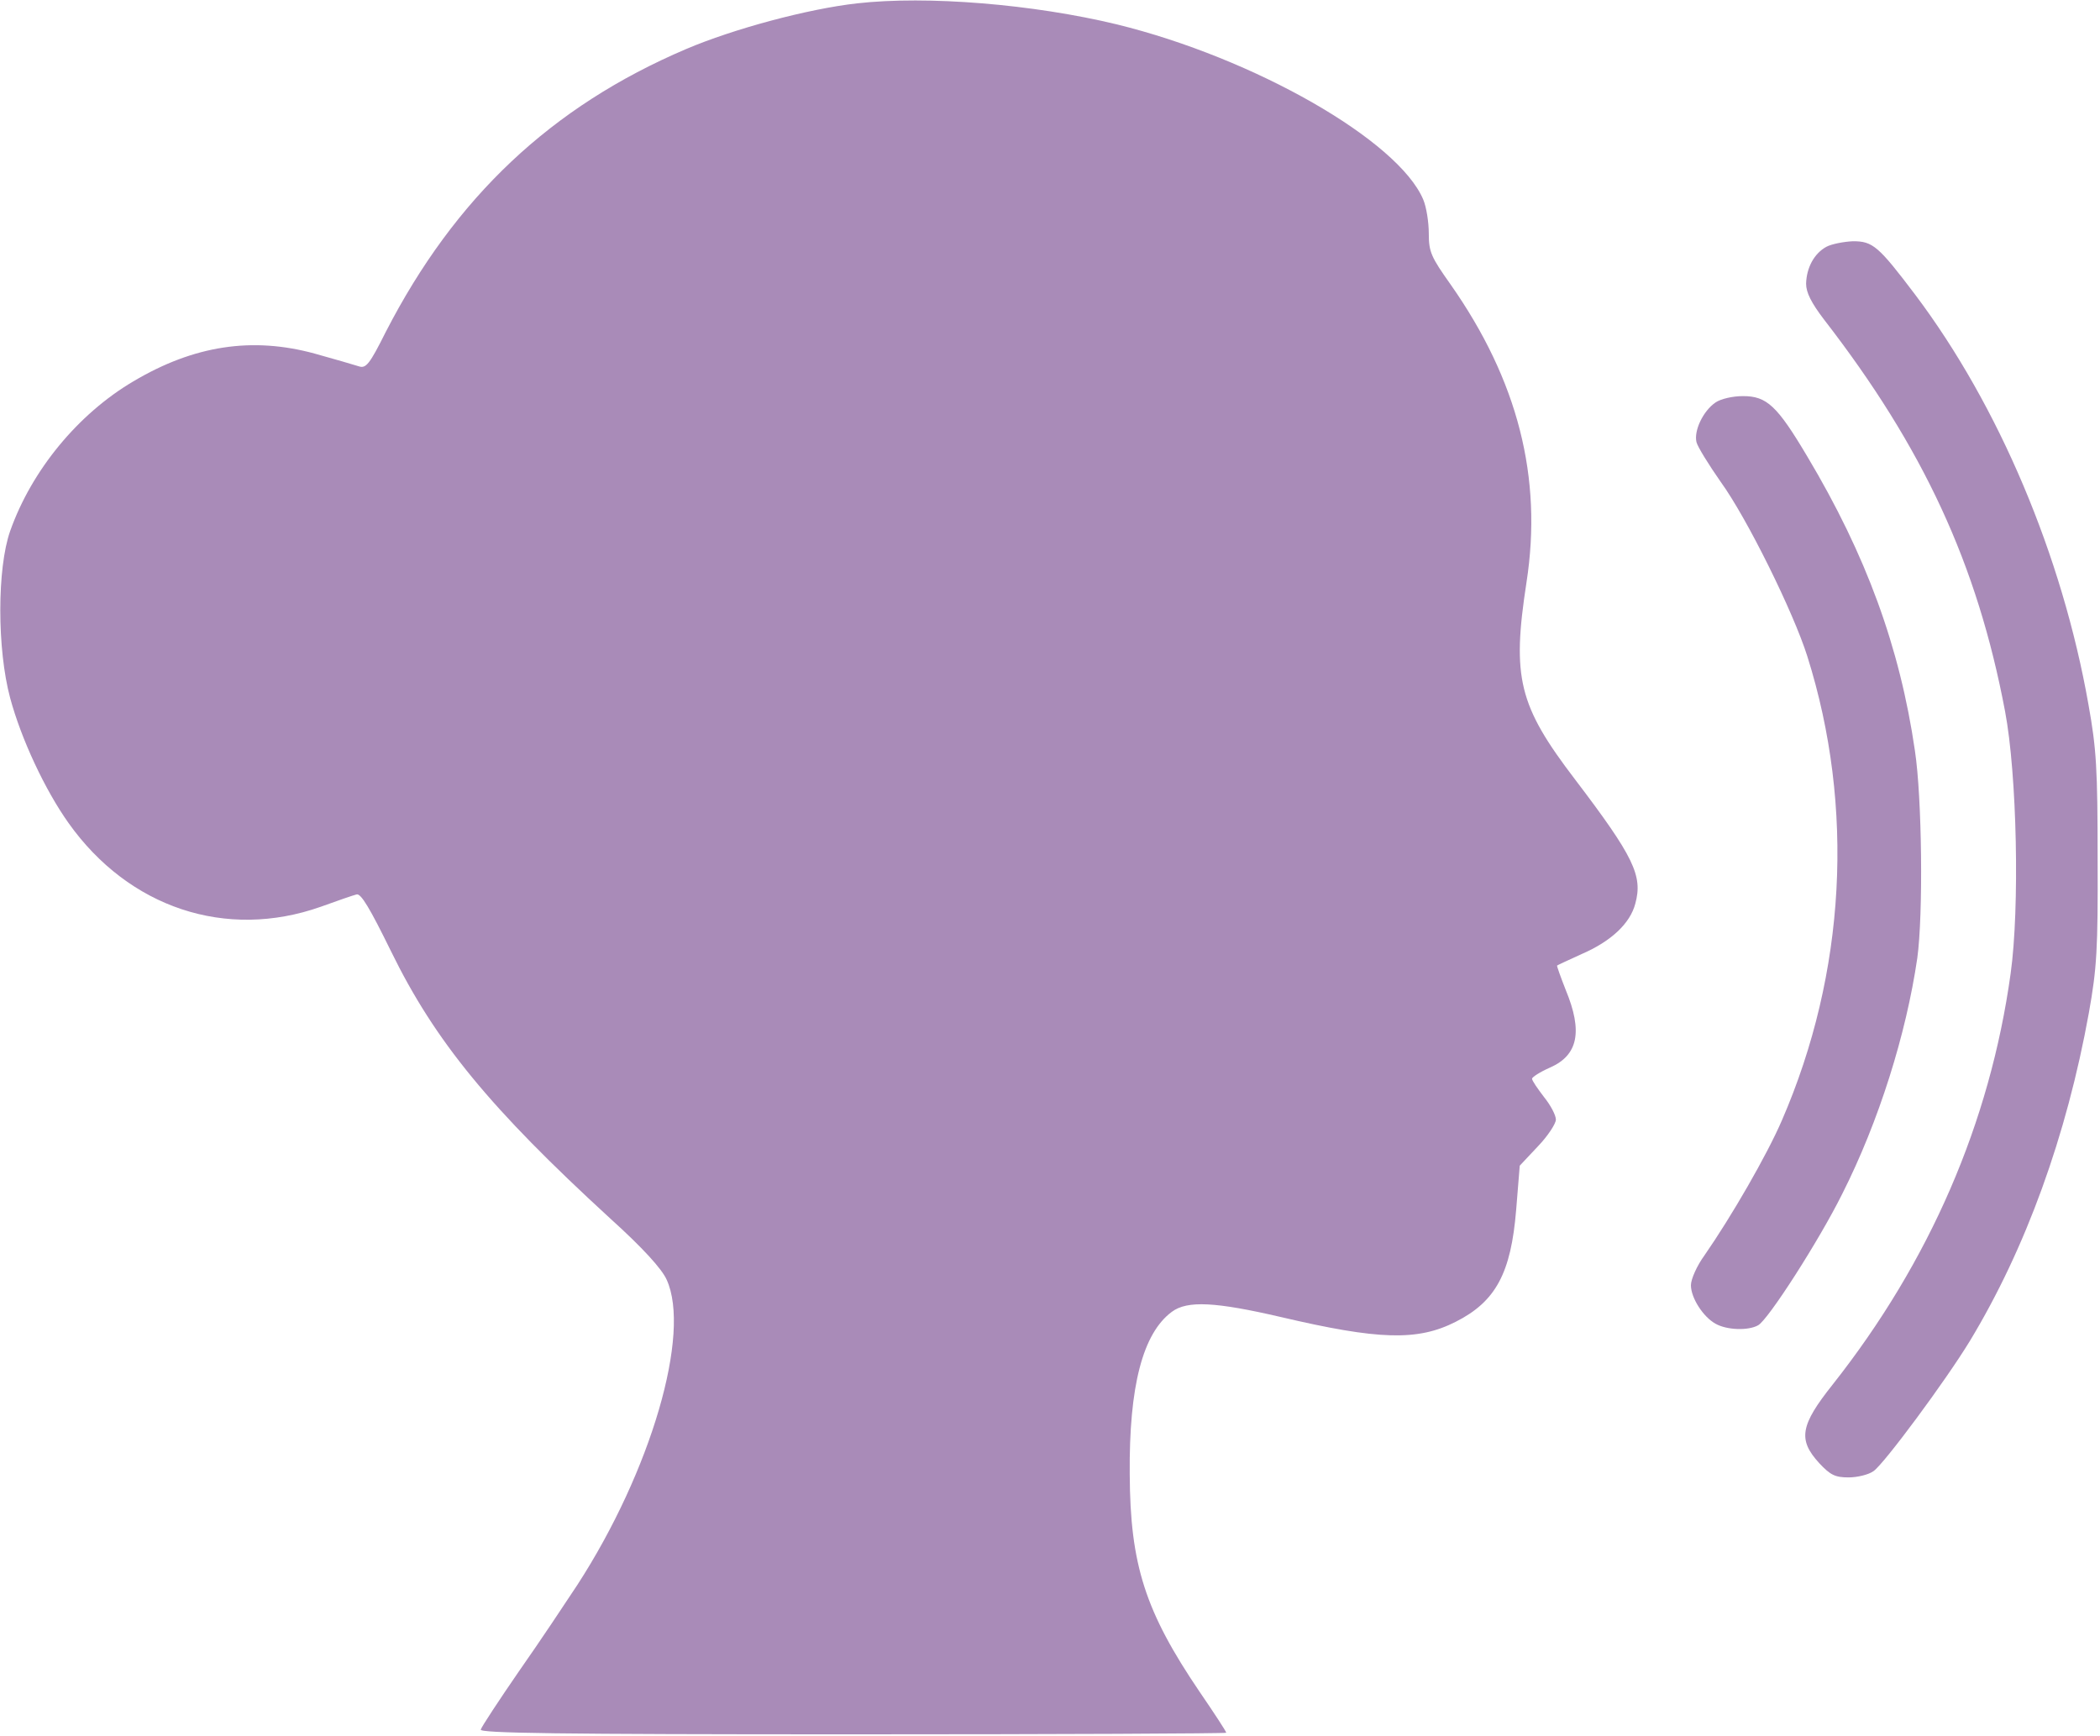 <svg width="705" height="583" viewBox="0 0 705 583" fill="none" xmlns="http://www.w3.org/2000/svg">
<path d="M287.667 1.133C271.133 3 246.333 9.667 230.333 16.467C185 35.8 152.733 66.333 129.533 111.4C124.067 122.333 122.867 123.8 120.467 123C118.867 122.467 112.333 120.6 105.667 118.733C84.733 113 65.133 115.933 44.733 128.067C26.2 139 10.6 157.933 3.4 178.333C-1 190.867 -1 217.933 3.4 234.333C7.133 248.2 15.133 265.267 23 276.333C43.267 304.867 75.933 315.667 107.667 304.467C113.133 302.467 118.6 300.6 119.667 300.333C121.133 299.8 124.2 305 131.267 319.4C146.067 349.667 164.6 372.2 204.867 409.133C215.8 419 222.2 426.067 223.8 429.667C232.067 447.667 218.6 493.933 193.8 532.2C189.933 538.067 181.267 551.133 174.333 561C167.533 570.867 161.667 579.8 161.4 580.733C160.867 581.933 186.333 582.333 286.2 582.333C355.267 582.333 411.667 582.067 411.667 581.8C411.667 581.4 407.667 575.267 402.733 568.067C384.467 541.133 379.4 525.4 379.267 495C379 465.4 383.667 447.667 393.4 440.467C398.6 436.6 408.067 437.133 429.933 442.2C462.867 449.933 475.933 450.333 488.733 443.8C502.2 437 507.267 427.4 509 406.2L510.2 391.4L516.333 384.867C519.667 381.4 522.333 377.267 522.333 375.933C522.333 374.467 520.6 371.133 518.333 368.333C516.2 365.533 514.333 362.867 514.333 362.2C514.333 361.667 517 359.933 520.333 358.467C529.8 354.333 531.4 346.333 525.667 332.467C523.933 328.067 522.6 324.333 522.733 324.2C522.867 324.067 526.6 322.333 531 320.333C540.867 316.067 547.267 310.067 549 303.4C551.533 294.067 548.6 287.8 528.733 261.667C509.8 236.867 507.533 227.533 512.467 195.533C517.933 160.333 509.533 127.667 487 95.533C480.467 86.333 479.667 84.6 479.667 78.467C479.667 74.6 478.867 69.533 477.8 67C469.4 47.133 421.133 19.533 375 8.2C346.867 1.4 311.267 -1.533 287.667 1.133Z" fill="#A98BB8"/>
<path d="M613.133 82.867C609 85.133 606.467 89.933 606.333 95.267C606.333 98.2 608.067 101.667 612.333 107.267C645.667 150.333 663.8 189.4 673.133 238.867C677.133 259.933 678.067 304.867 675 326.867C668.067 377 647.8 423.667 615.267 464.867C604.333 478.6 603.533 483.4 610.733 491.267C614.467 495.267 616.067 496.067 620.6 496.067C623.533 496.067 627.4 495.133 629 493.933C632.6 491.4 653.133 463.667 661.267 450.333C680.067 419.267 693.8 381.4 701.267 340.067C703.933 325.133 704.333 318.733 704.2 288.333C704.2 258.2 703.8 251.4 701.133 236.6C692.333 186.6 671 136.2 643 99C630.6 82.6 628.733 81 622.067 81C619 81.133 614.867 81.933 613.133 82.867Z" fill="#A98BB8"/>
<path d="M575.933 135.133C571.8 137.933 568.6 144.6 569.533 148.467C569.933 150.067 573.667 156.067 577.667 161.8C586.467 173.933 602.067 205.533 606.733 220.333C622.733 271 619.667 326.733 598.2 376.2C593.133 387.933 581.267 408.467 572.2 421.533C569.667 425 567.667 429.533 567.667 431.533C567.667 435.8 571.8 442.2 575.933 444.467C579.667 446.6 586.867 446.867 590.2 445C593.533 443.267 610.733 416.467 618.467 400.867C630.733 376.6 639.933 347.267 643.667 321.667C645.667 307.133 645.267 267.933 642.867 252.067C637.8 217.267 626.467 186.333 606.733 153.267C596.6 136.2 593.133 133 585.133 133C581.667 133 577.667 133.933 575.933 135.133Z" fill="#A98BB8"/>
</svg>
